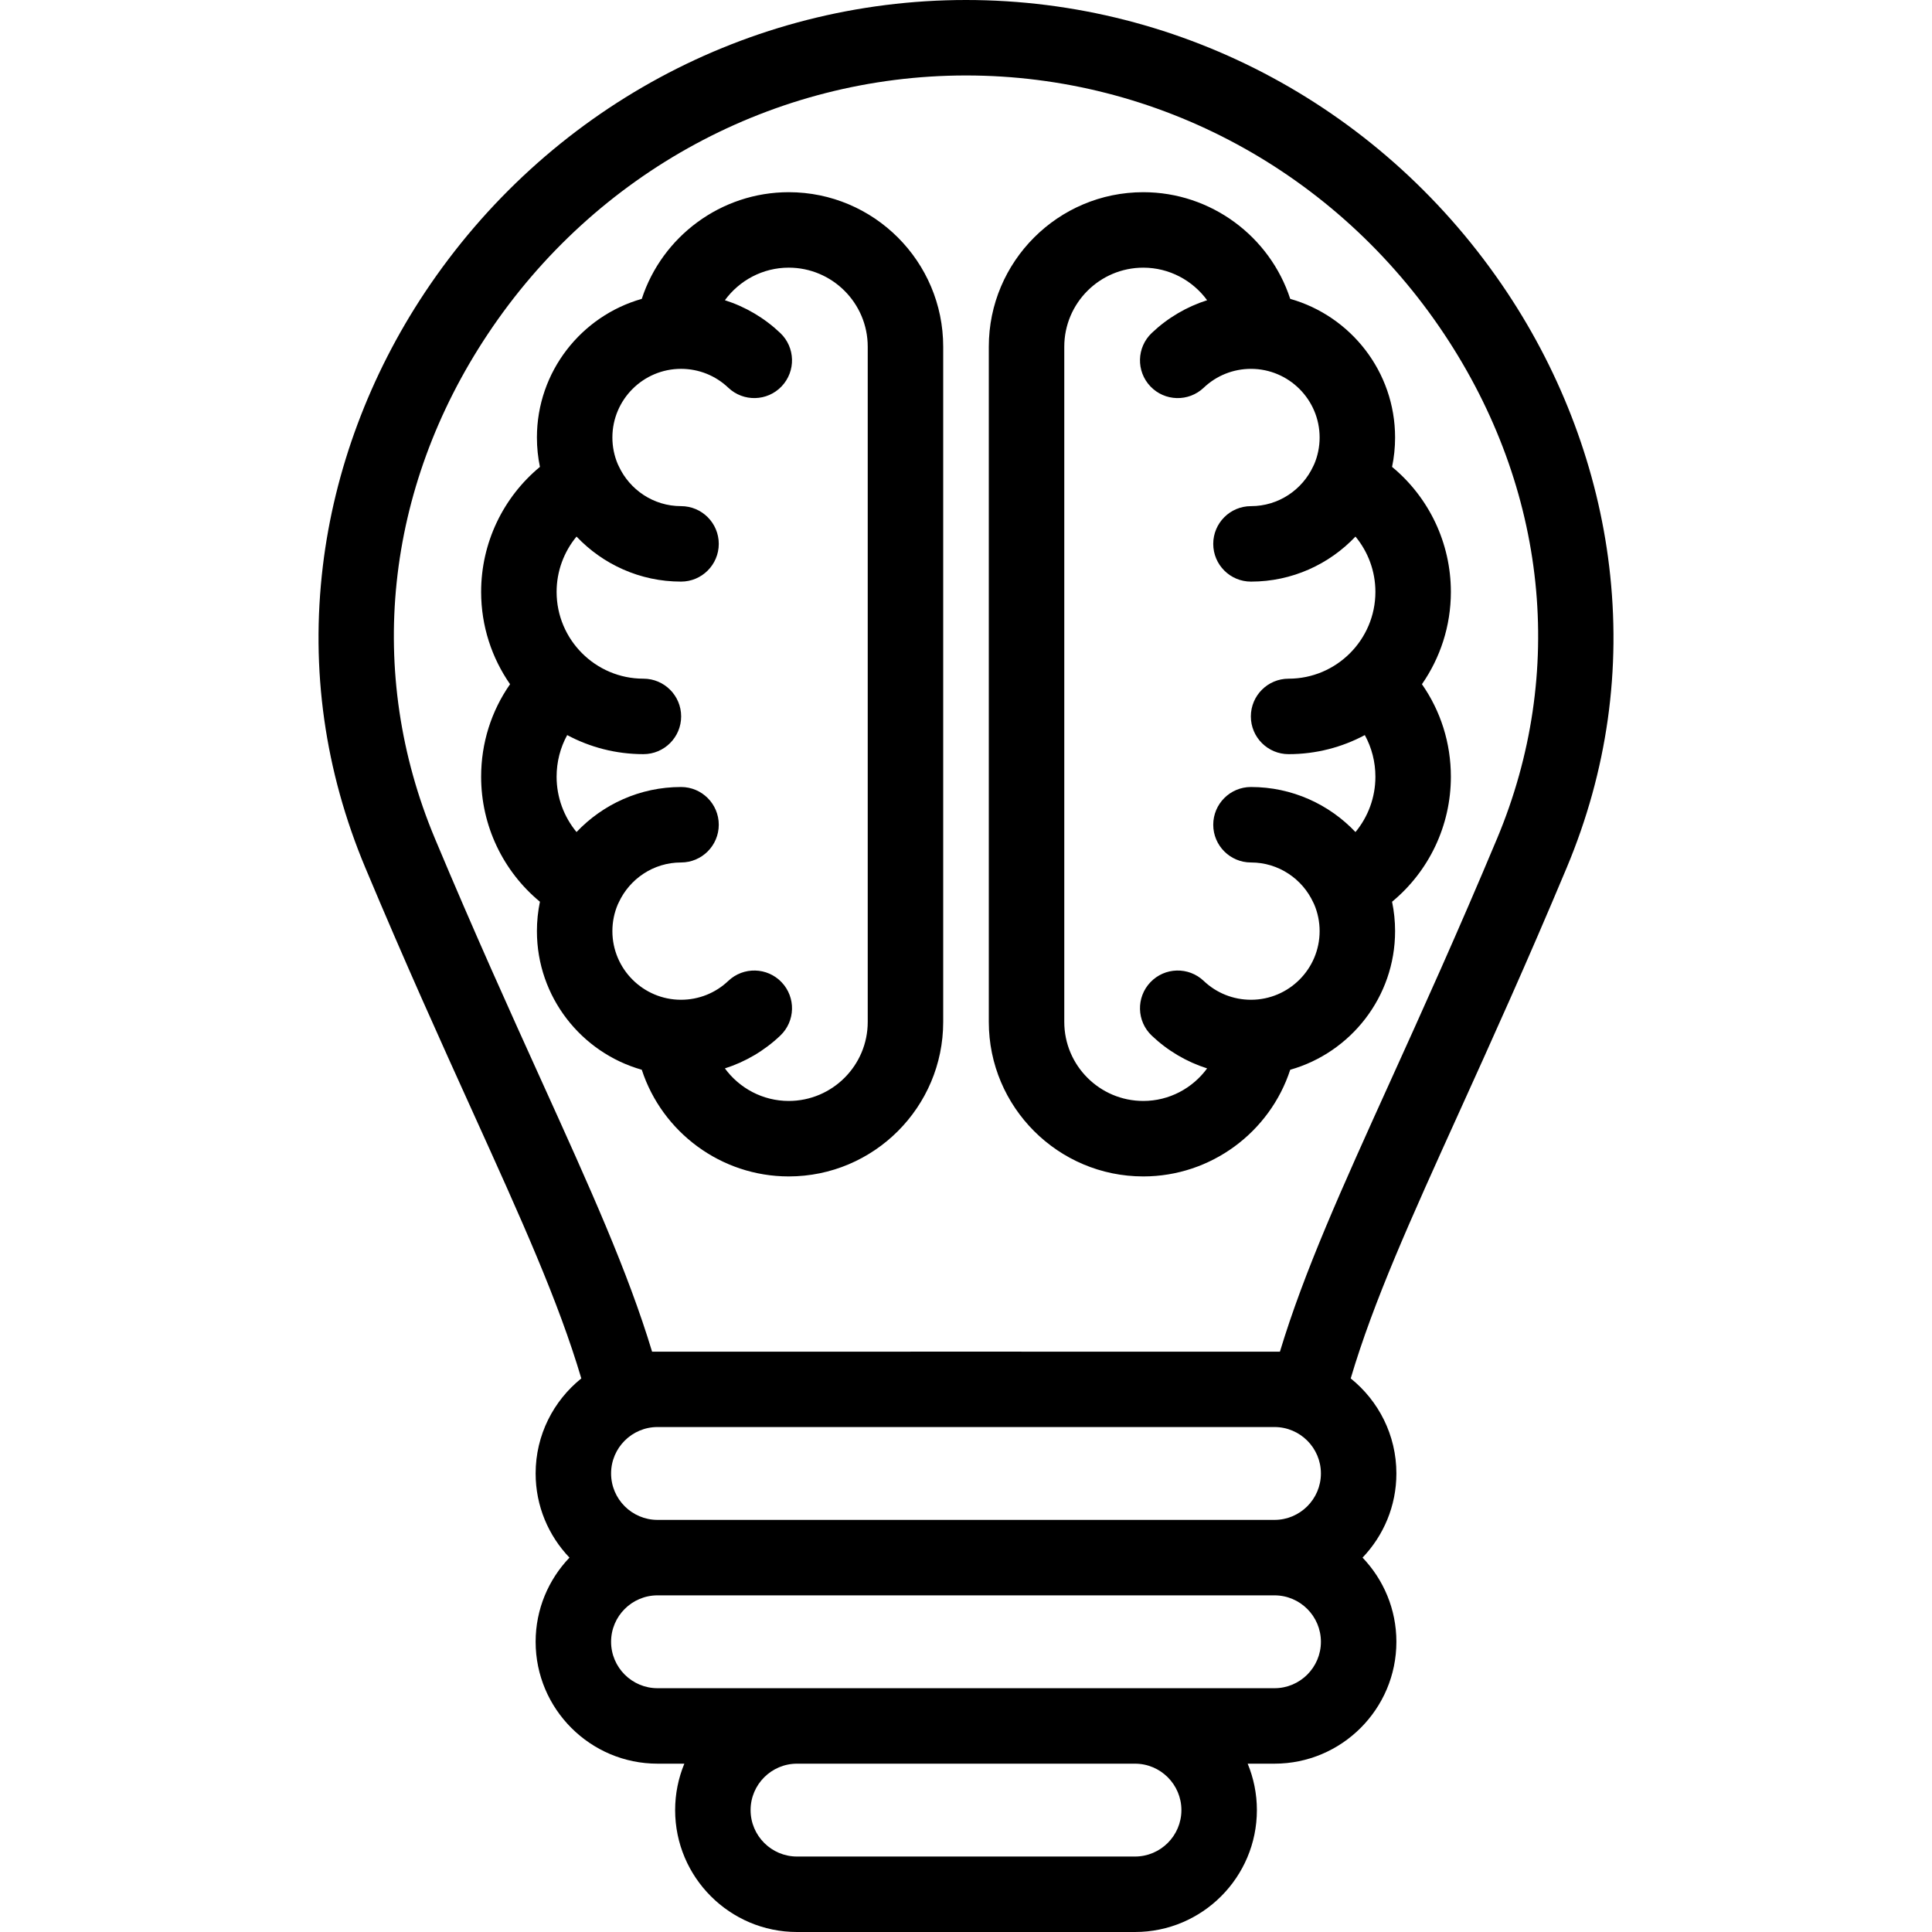 <svg id="Layer_1" enable-background="new 0 0 512 512" height="512" viewBox="0 0 512 512" width="512" xmlns="http://www.w3.org/2000/svg"><path d="m426.442 150.021c-3.053-25.448-12.402-50.529-27.04-72.531-32.279-48.522-85.887-77.49-143.402-77.49s-111.123 28.968-143.402 77.49c-14.638 22.002-23.987 47.083-27.04 72.531-3.284 27.376.504 54.272 11.259 79.942 10.567 25.221 20.041 46.128 28.399 64.573 13.039 28.772 22.757 50.239 28.836 70.761-7.374 5.925-12.106 15.01-12.106 25.185 0 8.645 3.419 16.5 8.969 22.304-5.549 5.803-8.969 13.659-8.969 22.303 0 17.813 14.491 32.304 32.303 32.304h7.107c-1.569 3.795-2.44 7.949-2.44 12.304 0 17.813 14.491 32.304 32.303 32.304h89.563c17.813 0 32.304-14.491 32.304-32.304 0-4.355-.871-8.509-2.44-12.304h7.107c17.812 0 32.303-14.491 32.303-32.304 0-8.644-3.42-16.5-8.969-22.303 5.549-5.804 8.969-13.66 8.969-22.304 0-10.174-4.733-19.258-12.106-25.184 6.079-20.521 15.797-41.989 28.835-70.76 8.359-18.445 17.833-39.352 28.4-64.573 10.753-25.671 14.542-52.568 11.257-79.944zm-88.69 228.158c6.784 0 12.303 5.52 12.303 12.304s-5.519 12.304-12.303 12.304h-163.504c-6.784 0-12.303-5.52-12.303-12.305 0-6.784 5.519-12.303 12.303-12.303zm-24.667 101.517c0 6.784-5.52 12.304-12.304 12.304h-89.563c-6.784 0-12.303-5.52-12.303-12.304s5.519-12.304 12.303-12.304h89.563c6.784.001 12.304 5.52 12.304 12.304zm24.667-32.303h-163.504c-6.784 0-12.303-5.52-12.303-12.304s5.519-12.303 12.303-12.303h163.504c6.784 0 12.303 5.519 12.303 12.303s-5.519 12.304-12.303 12.304zm58.984-225.158c-10.455 24.956-19.866 45.724-28.17 64.046-13.083 28.871-22.915 50.589-29.377 71.934-.477-.021-165.901-.021-166.378 0-6.462-21.344-16.294-43.063-29.377-71.934-8.304-18.322-17.715-39.09-28.17-64.046-18.403-43.924-13.306-92.644 13.986-133.668 28.563-42.934 75.945-68.567 126.75-68.567s98.188 25.633 126.75 68.567c27.292 41.025 32.39 89.745 13.986 133.668zm-187.721-171.3c-17.937 0-33.547 11.73-38.937 28.268-16.017 4.542-27.79 19.287-27.79 36.74 0 2.667.277 5.271.8 7.785-9.767 8.08-15.583 20.151-15.583 33.127 0 9.085 2.839 17.515 7.667 24.466-4.983 7.139-7.667 15.606-7.667 24.524 0 12.976 5.816 25.047 15.583 33.127-.523 2.514-.8 5.118-.8 7.785 0 17.453 11.772 32.198 27.79 36.74 5.39 16.538 21 28.268 38.937 28.268 22.576 0 40.942-18.366 40.942-40.942v-80.963-17.02-80.963c0-22.576-18.366-40.942-40.942-40.942zm20.942 219.887c0 11.548-9.395 20.942-20.942 20.942-6.878 0-13.071-3.381-16.91-8.628 5.43-1.731 10.444-4.668 14.675-8.687 4.004-3.804 4.166-10.133.362-14.138-3.803-4.003-10.133-4.166-14.138-.362-3.393 3.223-7.841 4.998-12.524 4.998-10.03 0-18.191-8.161-18.191-18.191 0-2.503.509-4.889 1.427-7.062.004-.008.01-.014.014-.022.092-.171.165-.346.246-.52 2.887-6.239 9.19-10.588 16.504-10.588 5.522 0 10-4.478 10-10s-4.478-10-10-10c-10.895 0-20.73 4.593-27.695 11.935-3.354-4.057-5.28-9.205-5.28-14.656 0-3.93.973-7.697 2.806-11.039 6.027 3.221 12.902 5.053 20.199 5.053 5.522 0 10-4.478 10-10s-4.478-10-10-10c-12.685 0-23.005-10.32-23.005-23.005 0-5.45 1.925-10.599 5.28-14.656 6.964 7.342 16.8 11.935 27.695 11.935 5.522 0 10-4.478 10-10s-4.478-10-10-10c-7.314 0-13.617-4.349-16.504-10.588-.081-.173-.154-.349-.246-.52-.005-.009-.01-.016-.015-.024-.918-2.172-1.427-4.557-1.427-7.06 0-10.03 8.161-18.191 18.191-18.191 4.684 0 9.132 1.775 12.524 4.998 4.006 3.803 10.334 3.641 14.138-.362 3.804-4.005 3.642-10.334-.362-14.138-4.231-4.019-9.245-6.955-14.675-8.687 3.839-5.246 10.032-8.628 16.91-8.628 11.548 0 20.942 9.395 20.942 20.942v80.963 17.02 80.966zm138.955-147.095c.523-2.514.8-5.118.8-7.785 0-17.453-11.772-32.198-27.79-36.74-5.39-16.538-21-28.268-38.937-28.268-22.576 0-40.942 18.366-40.942 40.942v80.963 17.02 80.963c0 22.576 18.366 40.942 40.942 40.942 17.937 0 33.547-11.73 38.937-28.268 16.017-4.542 27.79-19.287 27.79-36.74 0-2.667-.277-5.271-.8-7.785 9.767-8.08 15.583-20.151 15.583-33.127 0-8.918-2.684-17.385-7.667-24.524 4.827-6.951 7.667-15.381 7.667-24.466 0-12.976-5.816-25.047-15.583-33.127zm-37.391 84.838c-5.522 0-10 4.478-10 10s4.478 10 10 10c7.314 0 13.617 4.349 16.504 10.588.081.173.154.349.246.52.004.008.01.014.014.022.919 2.173 1.427 4.559 1.427 7.062 0 10.03-8.161 18.191-18.191 18.191-4.684 0-9.133-1.775-12.526-4.999-4.005-3.805-10.335-3.64-14.138.364-3.804 4.005-3.641 10.334.364 14.138 4.23 4.018 9.245 6.955 14.675 8.686-3.839 5.246-10.032 8.627-16.91 8.627-11.548 0-20.942-9.395-20.942-20.942v-80.963-17.02-80.962c0-11.548 9.395-20.942 20.942-20.942 6.878 0 13.071 3.381 16.91 8.627-5.43 1.731-10.444 4.668-14.675 8.686-4.005 3.804-4.168 10.133-.364 14.138 3.802 4.005 10.132 4.166 14.138.364 3.394-3.224 7.843-4.999 12.526-4.999 10.03 0 18.191 8.161 18.191 18.191 0 2.502-.509 4.888-1.427 7.06-.005.008-.01.016-.015.024-.092.171-.165.346-.246.52-2.887 6.239-9.19 10.588-16.504 10.588-5.522 0-10 4.478-10 10s4.478 10 10 10c10.895 0 20.73-4.593 27.695-11.935 3.354 4.057 5.28 9.205 5.28 14.656 0 12.685-10.32 23.005-23.005 23.005-5.522 0-10 4.478-10 10s4.478 10 10 10c7.297 0 14.172-1.833 20.199-5.053 1.833 3.341 2.806 7.109 2.806 11.039 0 5.45-1.925 10.599-5.28 14.656-6.964-7.344-16.8-11.937-27.694-11.937z"/></svg>